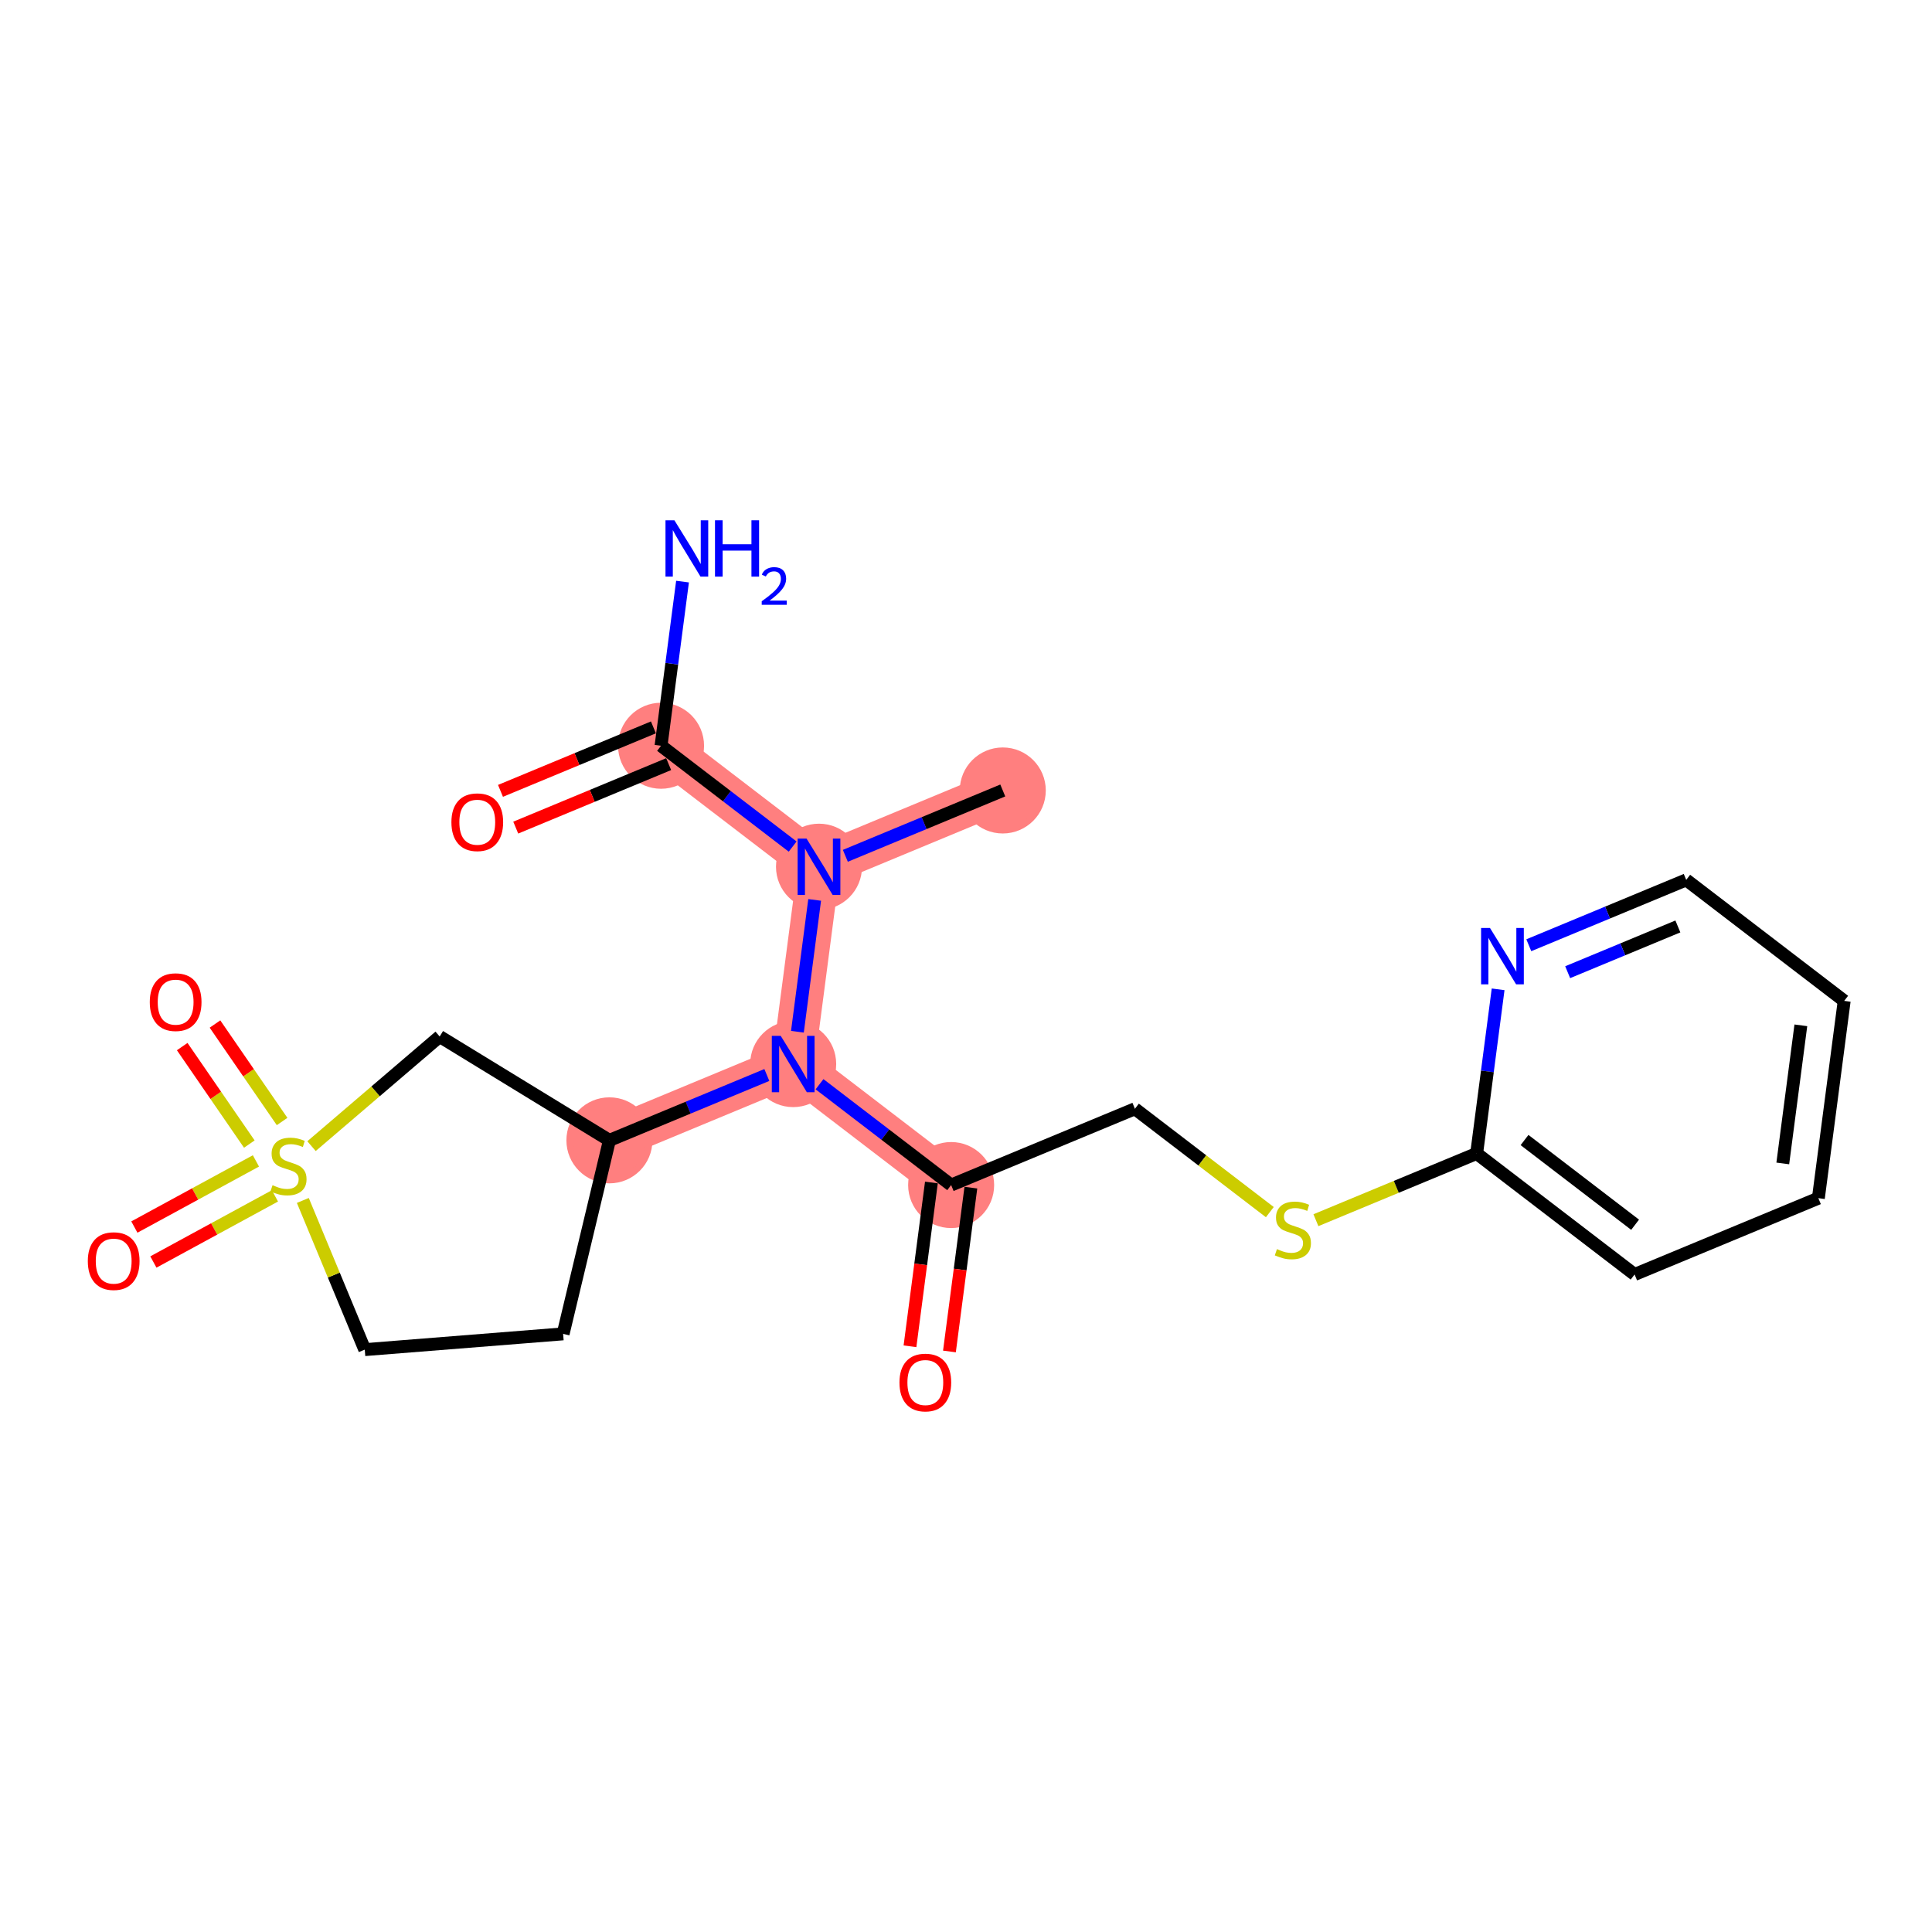 <?xml version='1.0' encoding='iso-8859-1'?>
<svg version='1.1' baseProfile='full'
              xmlns='http://www.w3.org/2000/svg'
                      xmlns:rdkit='http://www.rdkit.org/xml'
                      xmlns:xlink='http://www.w3.org/1999/xlink'
                  xml:space='preserve'
width='300px' height='300px' viewBox='0 0 300 300'>
<!-- END OF HEADER -->
<rect style='opacity:1.0;fill:#FFFFFF;stroke:none' width='300' height='300' x='0' y='0'> </rect>
<rect style='opacity:1.0;fill:#FFFFFF;stroke:none' width='300' height='300' x='0' y='0'> </rect>
<path d='M 155.71,122.743 L 127.174,134.589' style='fill:none;fill-rule:evenodd;stroke:#FF7F7F;stroke-width:6.6px;stroke-linecap:butt;stroke-linejoin:miter;stroke-opacity:1' />
<path d='M 127.174,134.589 L 102.647,115.8' style='fill:none;fill-rule:evenodd;stroke:#FF7F7F;stroke-width:6.6px;stroke-linecap:butt;stroke-linejoin:miter;stroke-opacity:1' />
<path d='M 127.174,134.589 L 123.165,165.225' style='fill:none;fill-rule:evenodd;stroke:#FF7F7F;stroke-width:6.6px;stroke-linecap:butt;stroke-linejoin:miter;stroke-opacity:1' />
<path d='M 123.165,165.225 L 147.693,184.015' style='fill:none;fill-rule:evenodd;stroke:#FF7F7F;stroke-width:6.6px;stroke-linecap:butt;stroke-linejoin:miter;stroke-opacity:1' />
<path d='M 123.165,165.225 L 94.63,177.072' style='fill:none;fill-rule:evenodd;stroke:#FF7F7F;stroke-width:6.6px;stroke-linecap:butt;stroke-linejoin:miter;stroke-opacity:1' />
<ellipse cx='155.71' cy='122.743' rx='6.179' ry='6.179'  style='fill:#FF7F7F;fill-rule:evenodd;stroke:#FF7F7F;stroke-width:1.0px;stroke-linecap:butt;stroke-linejoin:miter;stroke-opacity:1' />
<ellipse cx='127.174' cy='134.589' rx='6.179' ry='6.187'  style='fill:#FF7F7F;fill-rule:evenodd;stroke:#FF7F7F;stroke-width:1.0px;stroke-linecap:butt;stroke-linejoin:miter;stroke-opacity:1' />
<ellipse cx='102.647' cy='115.8' rx='6.179' ry='6.179'  style='fill:#FF7F7F;fill-rule:evenodd;stroke:#FF7F7F;stroke-width:1.0px;stroke-linecap:butt;stroke-linejoin:miter;stroke-opacity:1' />
<ellipse cx='123.165' cy='165.225' rx='6.179' ry='6.187'  style='fill:#FF7F7F;fill-rule:evenodd;stroke:#FF7F7F;stroke-width:1.0px;stroke-linecap:butt;stroke-linejoin:miter;stroke-opacity:1' />
<ellipse cx='147.693' cy='184.015' rx='6.179' ry='6.179'  style='fill:#FF7F7F;fill-rule:evenodd;stroke:#FF7F7F;stroke-width:1.0px;stroke-linecap:butt;stroke-linejoin:miter;stroke-opacity:1' />
<ellipse cx='94.63' cy='177.072' rx='6.179' ry='6.179'  style='fill:#FF7F7F;fill-rule:evenodd;stroke:#FF7F7F;stroke-width:1.0px;stroke-linecap:butt;stroke-linejoin:miter;stroke-opacity:1' />
<path class='bond-0 atom-0 atom-1' d='M 155.71,122.743 L 143.487,127.817' style='fill:none;fill-rule:evenodd;stroke:#000000;stroke-width:2.0px;stroke-linecap:butt;stroke-linejoin:miter;stroke-opacity:1' />
<path class='bond-0 atom-0 atom-1' d='M 143.487,127.817 L 131.265,132.891' style='fill:none;fill-rule:evenodd;stroke:#0000FF;stroke-width:2.0px;stroke-linecap:butt;stroke-linejoin:miter;stroke-opacity:1' />
<path class='bond-1 atom-1 atom-2' d='M 123.083,131.455 L 112.865,123.628' style='fill:none;fill-rule:evenodd;stroke:#0000FF;stroke-width:2.0px;stroke-linecap:butt;stroke-linejoin:miter;stroke-opacity:1' />
<path class='bond-1 atom-1 atom-2' d='M 112.865,123.628 L 102.647,115.8' style='fill:none;fill-rule:evenodd;stroke:#000000;stroke-width:2.0px;stroke-linecap:butt;stroke-linejoin:miter;stroke-opacity:1' />
<path class='bond-4 atom-1 atom-5' d='M 126.5,139.737 L 123.822,160.208' style='fill:none;fill-rule:evenodd;stroke:#0000FF;stroke-width:2.0px;stroke-linecap:butt;stroke-linejoin:miter;stroke-opacity:1' />
<path class='bond-2 atom-2 atom-3' d='M 102.647,115.8 L 104.314,103.056' style='fill:none;fill-rule:evenodd;stroke:#000000;stroke-width:2.0px;stroke-linecap:butt;stroke-linejoin:miter;stroke-opacity:1' />
<path class='bond-2 atom-2 atom-3' d='M 104.314,103.056 L 105.982,90.311' style='fill:none;fill-rule:evenodd;stroke:#0000FF;stroke-width:2.0px;stroke-linecap:butt;stroke-linejoin:miter;stroke-opacity:1' />
<path class='bond-3 atom-2 atom-4' d='M 101.462,112.946 L 89.588,117.875' style='fill:none;fill-rule:evenodd;stroke:#000000;stroke-width:2.0px;stroke-linecap:butt;stroke-linejoin:miter;stroke-opacity:1' />
<path class='bond-3 atom-2 atom-4' d='M 89.588,117.875 L 77.715,122.805' style='fill:none;fill-rule:evenodd;stroke:#FF0000;stroke-width:2.0px;stroke-linecap:butt;stroke-linejoin:miter;stroke-opacity:1' />
<path class='bond-3 atom-2 atom-4' d='M 103.831,118.653 L 91.958,123.583' style='fill:none;fill-rule:evenodd;stroke:#000000;stroke-width:2.0px;stroke-linecap:butt;stroke-linejoin:miter;stroke-opacity:1' />
<path class='bond-3 atom-2 atom-4' d='M 91.958,123.583 L 80.084,128.512' style='fill:none;fill-rule:evenodd;stroke:#FF0000;stroke-width:2.0px;stroke-linecap:butt;stroke-linejoin:miter;stroke-opacity:1' />
<path class='bond-5 atom-5 atom-6' d='M 127.256,168.359 L 137.475,176.187' style='fill:none;fill-rule:evenodd;stroke:#0000FF;stroke-width:2.0px;stroke-linecap:butt;stroke-linejoin:miter;stroke-opacity:1' />
<path class='bond-5 atom-5 atom-6' d='M 137.475,176.187 L 147.693,184.015' style='fill:none;fill-rule:evenodd;stroke:#000000;stroke-width:2.0px;stroke-linecap:butt;stroke-linejoin:miter;stroke-opacity:1' />
<path class='bond-15 atom-5 atom-16' d='M 119.075,166.924 L 106.852,171.998' style='fill:none;fill-rule:evenodd;stroke:#0000FF;stroke-width:2.0px;stroke-linecap:butt;stroke-linejoin:miter;stroke-opacity:1' />
<path class='bond-15 atom-5 atom-16' d='M 106.852,171.998 L 94.63,177.072' style='fill:none;fill-rule:evenodd;stroke:#000000;stroke-width:2.0px;stroke-linecap:butt;stroke-linejoin:miter;stroke-opacity:1' />
<path class='bond-6 atom-6 atom-7' d='M 144.629,183.614 L 142.965,196.334' style='fill:none;fill-rule:evenodd;stroke:#000000;stroke-width:2.0px;stroke-linecap:butt;stroke-linejoin:miter;stroke-opacity:1' />
<path class='bond-6 atom-6 atom-7' d='M 142.965,196.334 L 141.301,209.053' style='fill:none;fill-rule:evenodd;stroke:#FF0000;stroke-width:2.0px;stroke-linecap:butt;stroke-linejoin:miter;stroke-opacity:1' />
<path class='bond-6 atom-6 atom-7' d='M 150.756,184.416 L 149.092,197.135' style='fill:none;fill-rule:evenodd;stroke:#000000;stroke-width:2.0px;stroke-linecap:butt;stroke-linejoin:miter;stroke-opacity:1' />
<path class='bond-6 atom-6 atom-7' d='M 149.092,197.135 L 147.428,209.855' style='fill:none;fill-rule:evenodd;stroke:#FF0000;stroke-width:2.0px;stroke-linecap:butt;stroke-linejoin:miter;stroke-opacity:1' />
<path class='bond-7 atom-6 atom-8' d='M 147.693,184.015 L 176.229,172.168' style='fill:none;fill-rule:evenodd;stroke:#000000;stroke-width:2.0px;stroke-linecap:butt;stroke-linejoin:miter;stroke-opacity:1' />
<path class='bond-8 atom-8 atom-9' d='M 176.229,172.168 L 186.703,180.192' style='fill:none;fill-rule:evenodd;stroke:#000000;stroke-width:2.0px;stroke-linecap:butt;stroke-linejoin:miter;stroke-opacity:1' />
<path class='bond-8 atom-8 atom-9' d='M 186.703,180.192 L 197.178,188.217' style='fill:none;fill-rule:evenodd;stroke:#CCCC00;stroke-width:2.0px;stroke-linecap:butt;stroke-linejoin:miter;stroke-opacity:1' />
<path class='bond-9 atom-9 atom-10' d='M 204.334,189.472 L 216.813,184.292' style='fill:none;fill-rule:evenodd;stroke:#CCCC00;stroke-width:2.0px;stroke-linecap:butt;stroke-linejoin:miter;stroke-opacity:1' />
<path class='bond-9 atom-9 atom-10' d='M 216.813,184.292 L 229.292,179.111' style='fill:none;fill-rule:evenodd;stroke:#000000;stroke-width:2.0px;stroke-linecap:butt;stroke-linejoin:miter;stroke-opacity:1' />
<path class='bond-10 atom-10 atom-11' d='M 229.292,179.111 L 253.819,197.9' style='fill:none;fill-rule:evenodd;stroke:#000000;stroke-width:2.0px;stroke-linecap:butt;stroke-linejoin:miter;stroke-opacity:1' />
<path class='bond-10 atom-10 atom-11' d='M 236.729,177.024 L 253.898,190.177' style='fill:none;fill-rule:evenodd;stroke:#000000;stroke-width:2.0px;stroke-linecap:butt;stroke-linejoin:miter;stroke-opacity:1' />
<path class='bond-22 atom-15 atom-10' d='M 232.627,153.622 L 230.959,166.367' style='fill:none;fill-rule:evenodd;stroke:#0000FF;stroke-width:2.0px;stroke-linecap:butt;stroke-linejoin:miter;stroke-opacity:1' />
<path class='bond-22 atom-15 atom-10' d='M 230.959,166.367 L 229.292,179.111' style='fill:none;fill-rule:evenodd;stroke:#000000;stroke-width:2.0px;stroke-linecap:butt;stroke-linejoin:miter;stroke-opacity:1' />
<path class='bond-11 atom-11 atom-12' d='M 253.819,197.9 L 282.355,186.054' style='fill:none;fill-rule:evenodd;stroke:#000000;stroke-width:2.0px;stroke-linecap:butt;stroke-linejoin:miter;stroke-opacity:1' />
<path class='bond-12 atom-12 atom-13' d='M 282.355,186.054 L 286.364,155.418' style='fill:none;fill-rule:evenodd;stroke:#000000;stroke-width:2.0px;stroke-linecap:butt;stroke-linejoin:miter;stroke-opacity:1' />
<path class='bond-12 atom-12 atom-13' d='M 276.829,180.657 L 279.635,159.212' style='fill:none;fill-rule:evenodd;stroke:#000000;stroke-width:2.0px;stroke-linecap:butt;stroke-linejoin:miter;stroke-opacity:1' />
<path class='bond-13 atom-13 atom-14' d='M 286.364,155.418 L 261.836,136.628' style='fill:none;fill-rule:evenodd;stroke:#000000;stroke-width:2.0px;stroke-linecap:butt;stroke-linejoin:miter;stroke-opacity:1' />
<path class='bond-14 atom-14 atom-15' d='M 261.836,136.628 L 249.614,141.703' style='fill:none;fill-rule:evenodd;stroke:#000000;stroke-width:2.0px;stroke-linecap:butt;stroke-linejoin:miter;stroke-opacity:1' />
<path class='bond-14 atom-14 atom-15' d='M 249.614,141.703 L 237.391,146.777' style='fill:none;fill-rule:evenodd;stroke:#0000FF;stroke-width:2.0px;stroke-linecap:butt;stroke-linejoin:miter;stroke-opacity:1' />
<path class='bond-14 atom-14 atom-15' d='M 260.539,143.858 L 251.983,147.41' style='fill:none;fill-rule:evenodd;stroke:#000000;stroke-width:2.0px;stroke-linecap:butt;stroke-linejoin:miter;stroke-opacity:1' />
<path class='bond-14 atom-14 atom-15' d='M 251.983,147.41 L 243.427,150.962' style='fill:none;fill-rule:evenodd;stroke:#0000FF;stroke-width:2.0px;stroke-linecap:butt;stroke-linejoin:miter;stroke-opacity:1' />
<path class='bond-16 atom-16 atom-17' d='M 94.63,177.072 L 87.441,207.121' style='fill:none;fill-rule:evenodd;stroke:#000000;stroke-width:2.0px;stroke-linecap:butt;stroke-linejoin:miter;stroke-opacity:1' />
<path class='bond-23 atom-22 atom-16' d='M 68.273,160.949 L 94.63,177.072' style='fill:none;fill-rule:evenodd;stroke:#000000;stroke-width:2.0px;stroke-linecap:butt;stroke-linejoin:miter;stroke-opacity:1' />
<path class='bond-17 atom-17 atom-18' d='M 87.441,207.121 L 56.641,209.57' style='fill:none;fill-rule:evenodd;stroke:#000000;stroke-width:2.0px;stroke-linecap:butt;stroke-linejoin:miter;stroke-opacity:1' />
<path class='bond-18 atom-18 atom-19' d='M 56.641,209.57 L 51.832,197.987' style='fill:none;fill-rule:evenodd;stroke:#000000;stroke-width:2.0px;stroke-linecap:butt;stroke-linejoin:miter;stroke-opacity:1' />
<path class='bond-18 atom-18 atom-19' d='M 51.832,197.987 L 47.023,186.404' style='fill:none;fill-rule:evenodd;stroke:#CCCC00;stroke-width:2.0px;stroke-linecap:butt;stroke-linejoin:miter;stroke-opacity:1' />
<path class='bond-19 atom-19 atom-20' d='M 39.74,180.266 L 30.302,185.401' style='fill:none;fill-rule:evenodd;stroke:#CCCC00;stroke-width:2.0px;stroke-linecap:butt;stroke-linejoin:miter;stroke-opacity:1' />
<path class='bond-19 atom-19 atom-20' d='M 30.302,185.401 L 20.864,190.535' style='fill:none;fill-rule:evenodd;stroke:#FF0000;stroke-width:2.0px;stroke-linecap:butt;stroke-linejoin:miter;stroke-opacity:1' />
<path class='bond-19 atom-19 atom-20' d='M 42.693,185.695 L 33.255,190.829' style='fill:none;fill-rule:evenodd;stroke:#CCCC00;stroke-width:2.0px;stroke-linecap:butt;stroke-linejoin:miter;stroke-opacity:1' />
<path class='bond-19 atom-19 atom-20' d='M 33.255,190.829 L 23.817,195.963' style='fill:none;fill-rule:evenodd;stroke:#FF0000;stroke-width:2.0px;stroke-linecap:butt;stroke-linejoin:miter;stroke-opacity:1' />
<path class='bond-20 atom-19 atom-21' d='M 43.804,174.147 L 38.593,166.578' style='fill:none;fill-rule:evenodd;stroke:#CCCC00;stroke-width:2.0px;stroke-linecap:butt;stroke-linejoin:miter;stroke-opacity:1' />
<path class='bond-20 atom-19 atom-21' d='M 38.593,166.578 L 33.383,159.01' style='fill:none;fill-rule:evenodd;stroke:#FF0000;stroke-width:2.0px;stroke-linecap:butt;stroke-linejoin:miter;stroke-opacity:1' />
<path class='bond-20 atom-19 atom-21' d='M 38.714,177.651 L 33.503,170.083' style='fill:none;fill-rule:evenodd;stroke:#CCCC00;stroke-width:2.0px;stroke-linecap:butt;stroke-linejoin:miter;stroke-opacity:1' />
<path class='bond-20 atom-19 atom-21' d='M 33.503,170.083 L 28.293,162.514' style='fill:none;fill-rule:evenodd;stroke:#FF0000;stroke-width:2.0px;stroke-linecap:butt;stroke-linejoin:miter;stroke-opacity:1' />
<path class='bond-21 atom-19 atom-22' d='M 48.372,177.973 L 58.322,169.461' style='fill:none;fill-rule:evenodd;stroke:#CCCC00;stroke-width:2.0px;stroke-linecap:butt;stroke-linejoin:miter;stroke-opacity:1' />
<path class='bond-21 atom-19 atom-22' d='M 58.322,169.461 L 68.273,160.949' style='fill:none;fill-rule:evenodd;stroke:#000000;stroke-width:2.0px;stroke-linecap:butt;stroke-linejoin:miter;stroke-opacity:1' />
<path  class='atom-1' d='M 125.24 130.214
L 128.107 134.849
Q 128.391 135.306, 128.849 136.134
Q 129.306 136.962, 129.331 137.012
L 129.331 130.214
L 130.492 130.214
L 130.492 138.964
L 129.293 138.964
L 126.216 133.897
Q 125.858 133.304, 125.475 132.624
Q 125.104 131.944, 124.993 131.734
L 124.993 138.964
L 123.856 138.964
L 123.856 130.214
L 125.24 130.214
' fill='#0000FF'/>
<path  class='atom-3' d='M 104.721 80.789
L 107.588 85.423
Q 107.872 85.881, 108.33 86.709
Q 108.787 87.537, 108.812 87.586
L 108.812 80.789
L 109.973 80.789
L 109.973 89.539
L 108.775 89.539
L 105.697 84.472
Q 105.339 83.878, 104.956 83.199
Q 104.585 82.519, 104.474 82.309
L 104.474 89.539
L 103.337 89.539
L 103.337 80.789
L 104.721 80.789
' fill='#0000FF'/>
<path  class='atom-3' d='M 111.024 80.789
L 112.21 80.789
L 112.21 84.509
L 116.684 84.509
L 116.684 80.789
L 117.871 80.789
L 117.871 89.539
L 116.684 89.539
L 116.684 85.497
L 112.21 85.497
L 112.21 89.539
L 111.024 89.539
L 111.024 80.789
' fill='#0000FF'/>
<path  class='atom-3' d='M 118.295 89.232
Q 118.507 88.685, 119.013 88.383
Q 119.518 88.073, 120.22 88.073
Q 121.093 88.073, 121.582 88.547
Q 122.071 89.02, 122.071 89.86
Q 122.071 90.716, 121.435 91.516
Q 120.807 92.315, 119.502 93.261
L 122.169 93.261
L 122.169 93.914
L 118.279 93.914
L 118.279 93.367
Q 119.355 92.601, 119.991 92.03
Q 120.636 91.459, 120.946 90.945
Q 121.256 90.431, 121.256 89.901
Q 121.256 89.346, 120.978 89.036
Q 120.701 88.726, 120.22 88.726
Q 119.755 88.726, 119.445 88.914
Q 119.135 89.101, 118.915 89.517
L 118.295 89.232
' fill='#0000FF'/>
<path  class='atom-4' d='M 70.094 127.671
Q 70.094 125.57, 71.132 124.396
Q 72.17 123.222, 74.111 123.222
Q 76.051 123.222, 77.089 124.396
Q 78.127 125.57, 78.127 127.671
Q 78.127 129.797, 77.077 131.008
Q 76.026 132.207, 74.111 132.207
Q 72.183 132.207, 71.132 131.008
Q 70.094 129.809, 70.094 127.671
M 74.111 131.218
Q 75.445 131.218, 76.162 130.328
Q 76.891 129.426, 76.891 127.671
Q 76.891 125.953, 76.162 125.088
Q 75.445 124.211, 74.111 124.211
Q 72.776 124.211, 72.047 125.076
Q 71.33 125.941, 71.33 127.671
Q 71.33 129.438, 72.047 130.328
Q 72.776 131.218, 74.111 131.218
' fill='#FF0000'/>
<path  class='atom-5' d='M 121.231 160.85
L 124.099 165.485
Q 124.383 165.942, 124.84 166.77
Q 125.297 167.598, 125.322 167.648
L 125.322 160.85
L 126.484 160.85
L 126.484 169.6
L 125.285 169.6
L 122.208 164.533
Q 121.849 163.94, 121.466 163.26
Q 121.095 162.581, 120.984 162.37
L 120.984 169.6
L 119.847 169.6
L 119.847 160.85
L 121.231 160.85
' fill='#0000FF'/>
<path  class='atom-7' d='M 139.668 214.676
Q 139.668 212.575, 140.706 211.4
Q 141.744 210.226, 143.684 210.226
Q 145.625 210.226, 146.663 211.4
Q 147.701 212.575, 147.701 214.676
Q 147.701 216.801, 146.651 218.012
Q 145.6 219.211, 143.684 219.211
Q 141.756 219.211, 140.706 218.012
Q 139.668 216.814, 139.668 214.676
M 143.684 218.223
Q 145.019 218.223, 145.736 217.333
Q 146.465 216.431, 146.465 214.676
Q 146.465 212.958, 145.736 212.093
Q 145.019 211.215, 143.684 211.215
Q 142.35 211.215, 141.621 212.08
Q 140.904 212.945, 140.904 214.676
Q 140.904 216.443, 141.621 217.333
Q 142.35 218.223, 143.684 218.223
' fill='#FF0000'/>
<path  class='atom-9' d='M 198.284 193.961
Q 198.383 193.998, 198.791 194.171
Q 199.199 194.344, 199.644 194.455
Q 200.101 194.554, 200.546 194.554
Q 201.374 194.554, 201.856 194.159
Q 202.338 193.751, 202.338 193.046
Q 202.338 192.564, 202.091 192.268
Q 201.856 191.971, 201.485 191.81
Q 201.115 191.65, 200.497 191.464
Q 199.718 191.23, 199.248 191.007
Q 198.791 190.785, 198.457 190.315
Q 198.136 189.845, 198.136 189.054
Q 198.136 187.954, 198.878 187.275
Q 199.631 186.595, 201.115 186.595
Q 202.128 186.595, 203.277 187.077
L 202.993 188.029
Q 201.943 187.596, 201.152 187.596
Q 200.299 187.596, 199.829 187.954
Q 199.36 188.3, 199.372 188.906
Q 199.372 189.376, 199.607 189.66
Q 199.854 189.944, 200.2 190.105
Q 200.558 190.266, 201.152 190.451
Q 201.943 190.698, 202.412 190.945
Q 202.882 191.192, 203.216 191.699
Q 203.562 192.194, 203.562 193.046
Q 203.562 194.257, 202.746 194.912
Q 201.943 195.555, 200.595 195.555
Q 199.817 195.555, 199.224 195.382
Q 198.643 195.221, 197.951 194.937
L 198.284 193.961
' fill='#CCCC00'/>
<path  class='atom-15' d='M 231.366 144.1
L 234.234 148.734
Q 234.518 149.192, 234.975 150.02
Q 235.432 150.848, 235.457 150.897
L 235.457 144.1
L 236.619 144.1
L 236.619 152.85
L 235.42 152.85
L 232.343 147.783
Q 231.984 147.19, 231.601 146.51
Q 231.23 145.83, 231.119 145.62
L 231.119 152.85
L 229.982 152.85
L 229.982 144.1
L 231.366 144.1
' fill='#0000FF'/>
<path  class='atom-19' d='M 42.322 184.037
Q 42.421 184.074, 42.829 184.247
Q 43.237 184.42, 43.682 184.532
Q 44.139 184.631, 44.584 184.631
Q 45.412 184.631, 45.894 184.235
Q 46.376 183.827, 46.376 183.123
Q 46.376 182.641, 46.129 182.344
Q 45.894 182.048, 45.523 181.887
Q 45.153 181.726, 44.535 181.541
Q 43.756 181.306, 43.286 181.084
Q 42.829 180.861, 42.495 180.391
Q 42.174 179.922, 42.174 179.131
Q 42.174 178.031, 42.916 177.351
Q 43.67 176.671, 45.153 176.671
Q 46.166 176.671, 47.315 177.153
L 47.031 178.105
Q 45.981 177.672, 45.19 177.672
Q 44.337 177.672, 43.867 178.031
Q 43.398 178.377, 43.41 178.983
Q 43.41 179.452, 43.645 179.736
Q 43.892 180.021, 44.238 180.181
Q 44.596 180.342, 45.19 180.527
Q 45.981 180.775, 46.45 181.022
Q 46.92 181.269, 47.254 181.776
Q 47.6 182.27, 47.6 183.123
Q 47.6 184.334, 46.784 184.989
Q 45.981 185.632, 44.633 185.632
Q 43.855 185.632, 43.262 185.459
Q 42.681 185.298, 41.989 185.014
L 42.322 184.037
' fill='#CCCC00'/>
<path  class='atom-20' d='M 13.636 195.823
Q 13.636 193.722, 14.675 192.548
Q 15.713 191.374, 17.653 191.374
Q 19.593 191.374, 20.631 192.548
Q 21.67 193.722, 21.67 195.823
Q 21.67 197.949, 20.619 199.16
Q 19.569 200.359, 17.653 200.359
Q 15.725 200.359, 14.675 199.16
Q 13.636 197.961, 13.636 195.823
M 17.653 199.37
Q 18.988 199.37, 19.705 198.481
Q 20.434 197.578, 20.434 195.823
Q 20.434 194.105, 19.705 193.24
Q 18.988 192.363, 17.653 192.363
Q 16.318 192.363, 15.589 193.228
Q 14.872 194.093, 14.872 195.823
Q 14.872 197.591, 15.589 198.481
Q 16.318 199.37, 17.653 199.37
' fill='#FF0000'/>
<path  class='atom-21' d='M 23.257 155.61
Q 23.257 153.509, 24.295 152.335
Q 25.333 151.16, 27.273 151.16
Q 29.214 151.16, 30.252 152.335
Q 31.29 153.509, 31.29 155.61
Q 31.29 157.735, 30.24 158.947
Q 29.189 160.145, 27.273 160.145
Q 25.346 160.145, 24.295 158.947
Q 23.257 157.748, 23.257 155.61
M 27.273 159.157
Q 28.608 159.157, 29.325 158.267
Q 30.054 157.365, 30.054 155.61
Q 30.054 153.892, 29.325 153.027
Q 28.608 152.149, 27.273 152.149
Q 25.939 152.149, 25.21 153.014
Q 24.493 153.879, 24.493 155.61
Q 24.493 157.377, 25.21 158.267
Q 25.939 159.157, 27.273 159.157
' fill='#FF0000'/>
</svg>
